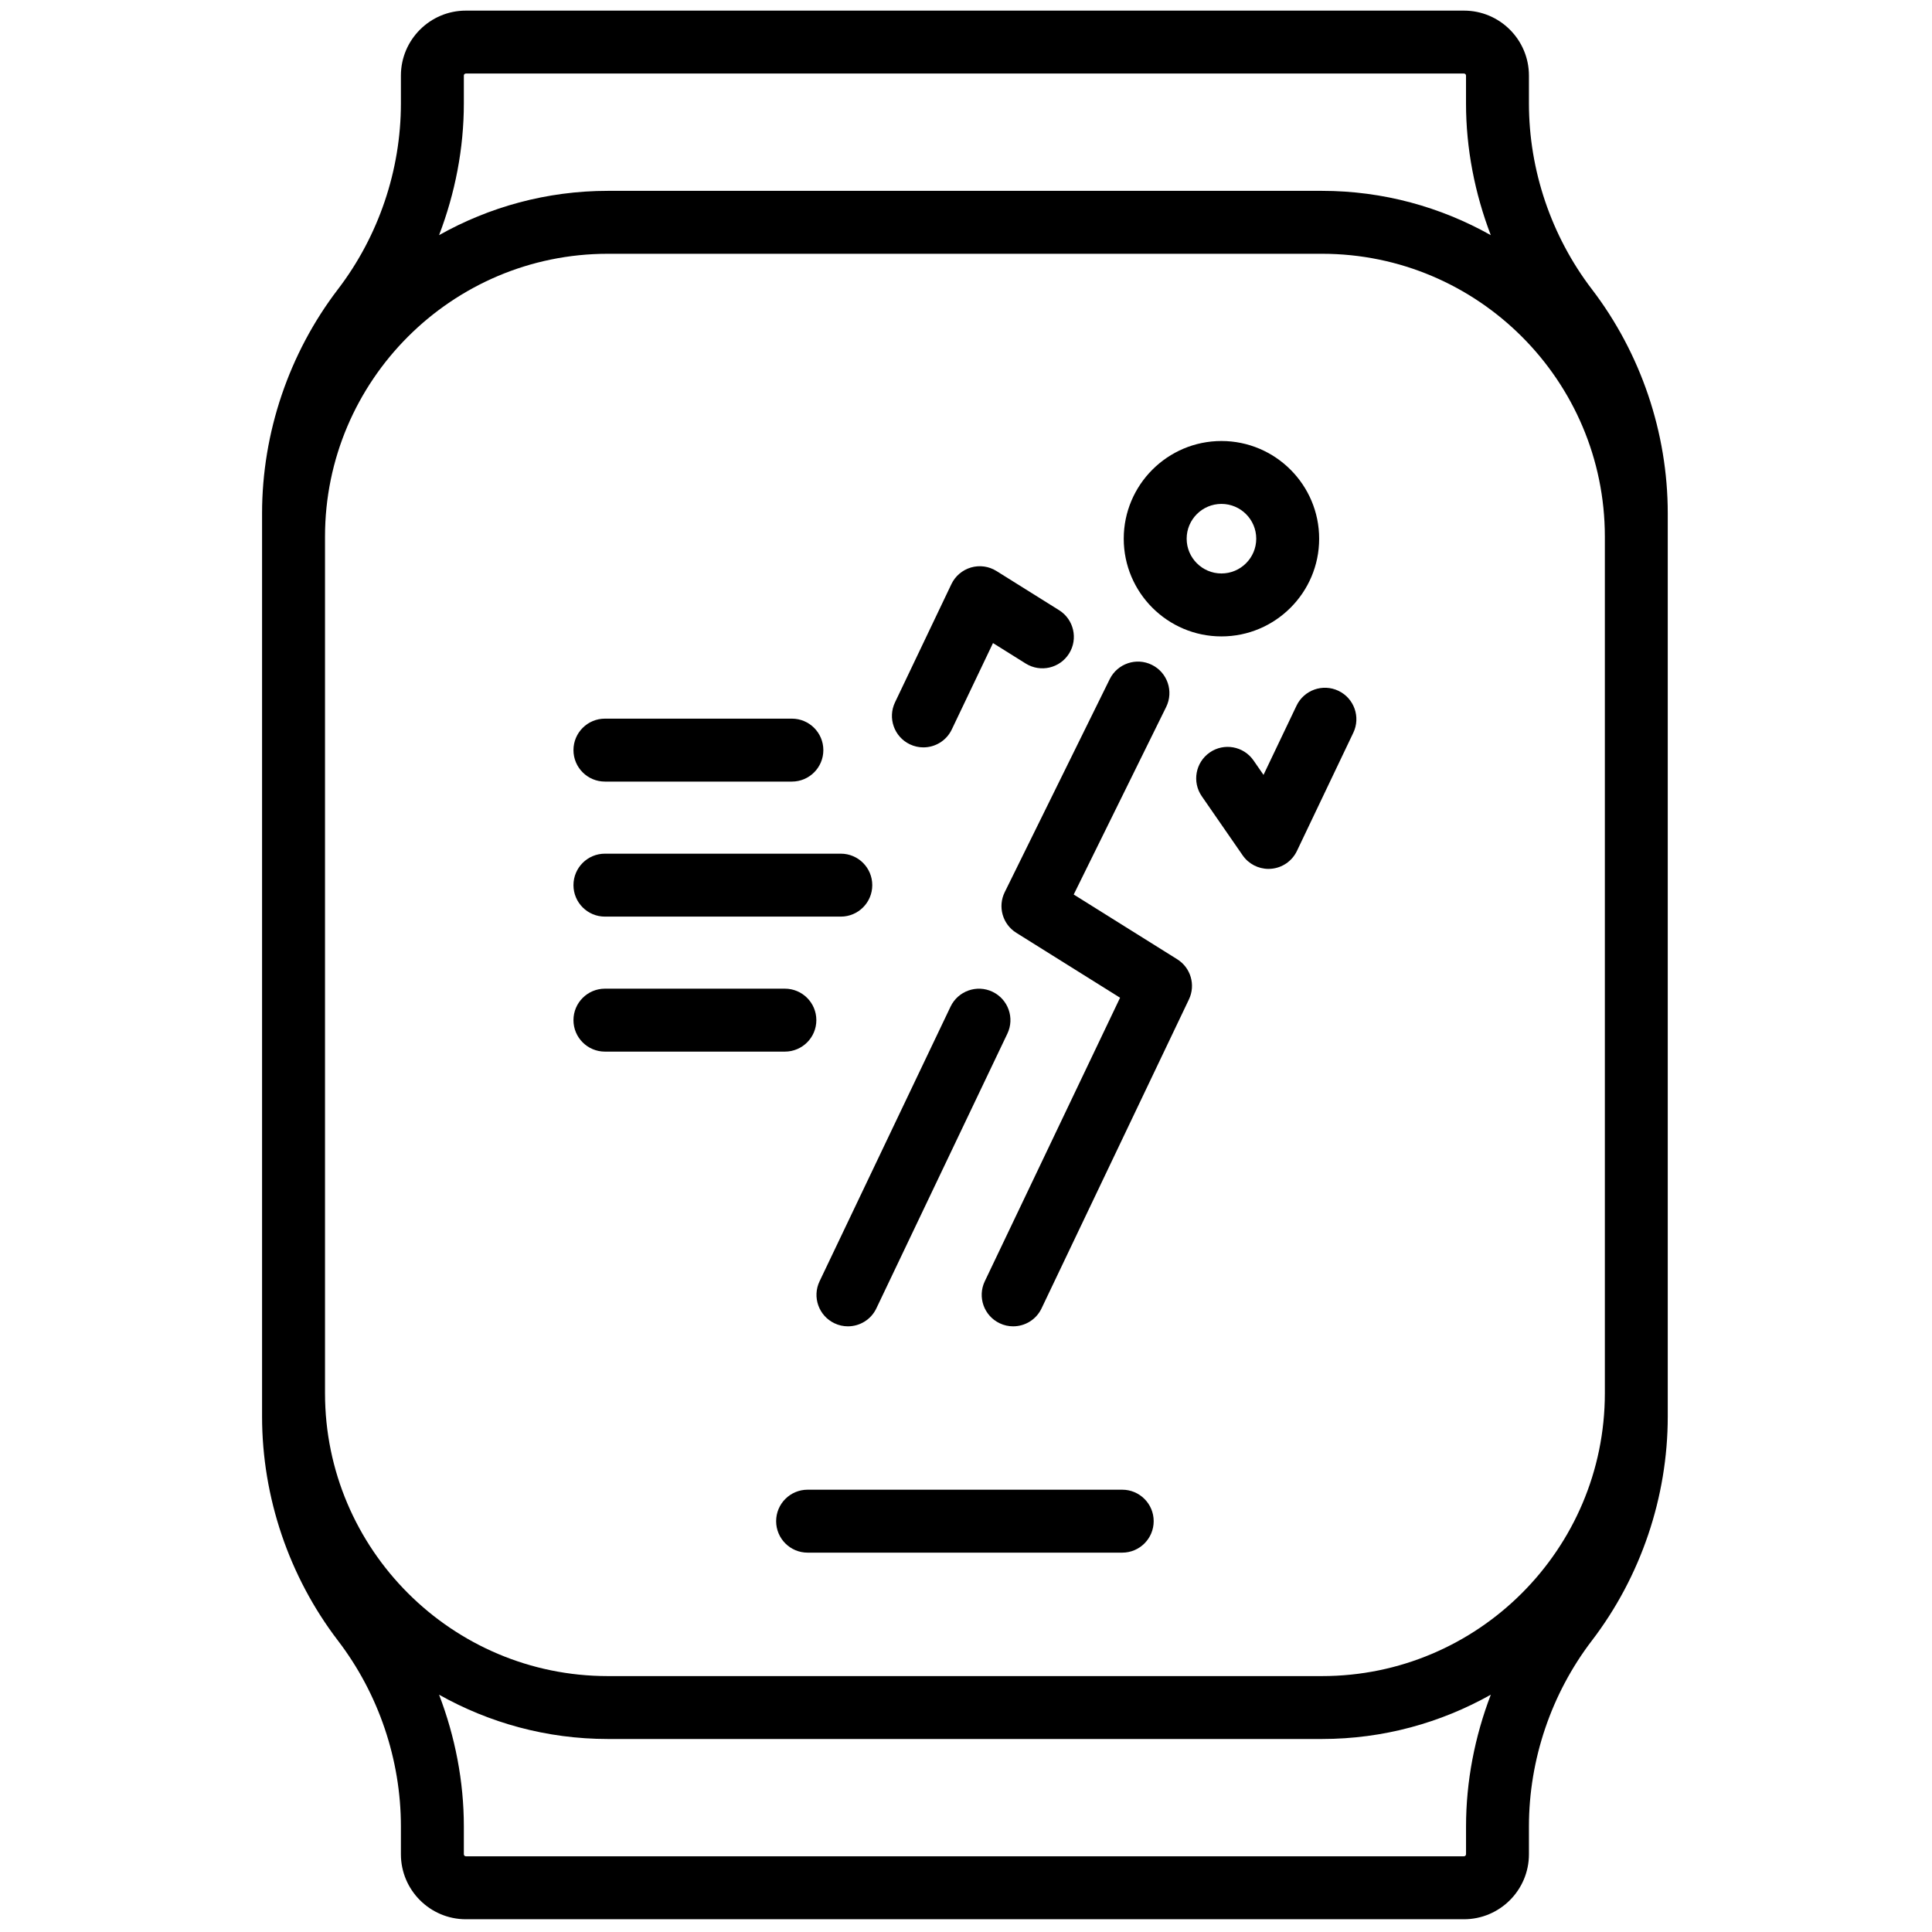 <?xml version="1.0" encoding="UTF-8"?> <svg xmlns="http://www.w3.org/2000/svg" xmlns:xlink="http://www.w3.org/1999/xlink" version="1.1" width="256" height="256" viewBox="0 0 256 256" xml:space="preserve"> <defs> </defs> <g style="stroke: none; stroke-width: 0; stroke-dasharray: none; stroke-linecap: butt; stroke-linejoin: miter; stroke-miterlimit: 10; fill: none; fill-rule: nonzero; opacity: 1;" transform="translate(1.407 1.407) scale(2.81 2.81)"> <path d="M 74.564 13.138 c -1.914 -2.502 -2.968 -5.613 -2.968 -8.763 V 3.063 C 71.596 1.374 70.223 0 68.533 0 H 21.467 c -1.689 0 -3.063 1.374 -3.063 3.063 v 1.313 c 0 3.15 -1.054 6.261 -2.969 8.763 c -2.307 3.016 -3.578 6.769 -3.578 10.566 v 1.098 v 40.395 v 1.098 c 0 3.798 1.271 7.55 3.579 10.567 c 1.914 2.501 2.968 5.612 2.968 8.762 v 1.311 c 0 1.69 1.374 3.065 3.064 3.065 h 47.063 c 1.69 0 3.065 -1.374 3.065 -3.065 v -1.311 c 0 -3.15 1.054 -6.261 2.968 -8.763 c 2.307 -3.016 3.578 -6.768 3.578 -10.566 v -1.098 V 24.803 v -1.098 C 78.143 19.907 76.871 16.154 74.564 13.138 z M 61.838 78.535 H 28.162 c -7.354 0 -13.337 -5.983 -13.337 -13.337 V 24.803 c 0 -7.354 5.983 -13.337 13.337 -13.337 h 33.677 c 7.354 0 13.337 5.983 13.337 13.337 v 40.395 C 75.175 72.551 69.192 78.535 61.838 78.535 z M 21.371 3.063 c 0 -0.053 0.043 -0.096 0.096 -0.096 h 47.066 c 0.053 0 0.096 0.043 0.096 0.096 v 1.313 c 0 2.127 0.412 4.234 1.168 6.212 c -2.357 -1.325 -5.069 -2.089 -7.959 -2.089 H 28.162 c -2.89 0 -5.602 0.764 -7.958 2.088 c 0.756 -1.977 1.168 -4.085 1.168 -6.212 V 3.063 z M 68.629 86.935 c 0 0.054 -0.043 0.098 -0.098 0.098 H 21.469 c -0.054 0 -0.097 -0.043 -0.097 -0.098 v -1.311 c 0 -2.127 -0.412 -4.235 -1.168 -6.211 c 2.356 1.324 5.068 2.088 7.958 2.088 h 33.677 c 2.89 0 5.602 -0.764 7.959 -2.089 c -0.756 1.977 -1.168 4.085 -1.168 6.212 V 86.935 z" style="stroke: none; stroke-width: 1; stroke-dasharray: none; stroke-linecap: butt; stroke-linejoin: miter; stroke-miterlimit: 10; fill: rgb(0,0,0); fill-rule: nonzero; opacity: 1;" transform=" matrix(1 0 0 1 0 0) " stroke-linecap="round"></path> <path d="M 52.418 72.714 H 37.582 c -0.82 0 -1.484 -0.664 -1.484 -1.484 s 0.664 -1.484 1.484 -1.484 h 14.835 c 0.819 0 1.484 0.664 1.484 1.484 S 53.237 72.714 52.418 72.714 z" style="stroke: none; stroke-width: 1; stroke-dasharray: none; stroke-linecap: butt; stroke-linejoin: miter; stroke-miterlimit: 10; fill: rgb(0,0,0); fill-rule: nonzero; opacity: 1;" transform=" matrix(1 0 0 1 0 0) " stroke-linecap="round"></path> <path d="M 57.096 29.509 c -2.54 0 -4.607 -2.067 -4.607 -4.607 s 2.067 -4.607 4.607 -4.607 c 2.541 0 4.608 2.067 4.608 4.607 S 59.637 29.509 57.096 29.509 z M 57.096 23.261 c -0.904 0 -1.64 0.736 -1.64 1.64 s 0.736 1.64 1.64 1.64 c 0.905 0 1.641 -0.736 1.641 -1.64 S 58.001 23.261 57.096 23.261 z" style="stroke: none; stroke-width: 1; stroke-dasharray: none; stroke-linecap: butt; stroke-linejoin: miter; stroke-miterlimit: 10; fill: rgb(0,0,0); fill-rule: nonzero; opacity: 1;" transform=" matrix(1 0 0 1 0 0) " stroke-linecap="round"></path> <path d="M 47.274 62.042 c -0.214 0 -0.432 -0.046 -0.637 -0.145 c -0.74 -0.353 -1.053 -1.238 -0.701 -1.977 l 6.38 -13.373 l -4.896 -3.063 c -0.645 -0.404 -0.88 -1.23 -0.544 -1.913 l 4.952 -10.046 c 0.363 -0.735 1.254 -1.038 1.987 -0.675 c 0.735 0.362 1.037 1.251 0.675 1.986 l -4.36 8.844 l 4.881 3.053 c 0.639 0.4 0.877 1.215 0.551 1.896 l -6.949 14.568 C 48.359 61.731 47.828 62.042 47.274 62.042 z" style="stroke: none; stroke-width: 1; stroke-dasharray: none; stroke-linecap: butt; stroke-linejoin: miter; stroke-miterlimit: 10; fill: rgb(0,0,0); fill-rule: nonzero; opacity: 1;" transform=" matrix(1 0 0 1 0 0) " stroke-linecap="round"></path> <path d="M 39.483 62.042 c -0.214 0 -0.432 -0.046 -0.638 -0.145 c -0.739 -0.353 -1.053 -1.238 -0.7 -1.977 l 6.178 -12.954 c 0.353 -0.739 1.241 -1.053 1.978 -0.7 c 0.74 0.353 1.054 1.238 0.7 1.977 l -6.178 12.954 C 40.569 61.73 40.037 62.042 39.483 62.042 z" style="stroke: none; stroke-width: 1; stroke-dasharray: none; stroke-linecap: butt; stroke-linejoin: miter; stroke-miterlimit: 10; fill: rgb(0,0,0); fill-rule: nonzero; opacity: 1;" transform=" matrix(1 0 0 1 0 0) " stroke-linecap="round"></path> <path d="M 59.317 40.472 c -0.485 0 -0.942 -0.237 -1.22 -0.639 l -1.928 -2.787 c -0.466 -0.674 -0.297 -1.598 0.376 -2.064 c 0.672 -0.466 1.597 -0.298 2.064 0.376 l 0.471 0.681 l 1.557 -3.264 c 0.353 -0.739 1.239 -1.052 1.977 -0.7 c 0.74 0.353 1.054 1.238 0.7 1.978 l -2.659 5.574 c -0.228 0.478 -0.693 0.798 -1.22 0.84 C 59.396 40.47 59.356 40.472 59.317 40.472 z" style="stroke: none; stroke-width: 1; stroke-dasharray: none; stroke-linecap: butt; stroke-linejoin: miter; stroke-miterlimit: 10; fill: rgb(0,0,0); fill-rule: nonzero; opacity: 1;" transform=" matrix(1 0 0 1 0 0) " stroke-linecap="round"></path> <path d="M 43.041 34.742 c -0.214 0 -0.432 -0.047 -0.638 -0.145 c -0.739 -0.353 -1.053 -1.238 -0.7 -1.978 l 2.659 -5.574 c 0.182 -0.382 0.519 -0.667 0.924 -0.786 c 0.406 -0.119 0.843 -0.058 1.202 0.167 l 2.953 1.847 c 0.694 0.435 0.905 1.35 0.47 2.044 c -0.435 0.696 -1.35 0.905 -2.045 0.471 l -1.542 -0.965 l -1.943 4.073 C 44.127 34.43 43.595 34.742 43.041 34.742 z" style="stroke: none; stroke-width: 1; stroke-dasharray: none; stroke-linecap: butt; stroke-linejoin: miter; stroke-miterlimit: 10; fill: rgb(0,0,0); fill-rule: nonzero; opacity: 1;" transform=" matrix(1 0 0 1 0 0) " stroke-linecap="round"></path> <path d="M 39.147 42.722 H 28.025 c -0.82 0 -1.484 -0.664 -1.484 -1.484 s 0.664 -1.484 1.484 -1.484 h 11.122 c 0.82 0 1.484 0.664 1.484 1.484 S 39.967 42.722 39.147 42.722 z" style="stroke: none; stroke-width: 1; stroke-dasharray: none; stroke-linecap: butt; stroke-linejoin: miter; stroke-miterlimit: 10; fill: rgb(0,0,0); fill-rule: nonzero; opacity: 1;" transform=" matrix(1 0 0 1 0 0) " stroke-linecap="round"></path> <path d="M 36.84 36.355 h -8.815 c -0.82 0 -1.484 -0.664 -1.484 -1.484 s 0.664 -1.484 1.484 -1.484 h 8.815 c 0.82 0 1.484 0.664 1.484 1.484 S 37.66 36.355 36.84 36.355 z" style="stroke: none; stroke-width: 1; stroke-dasharray: none; stroke-linecap: butt; stroke-linejoin: miter; stroke-miterlimit: 10; fill: rgb(0,0,0); fill-rule: nonzero; opacity: 1;" transform=" matrix(1 0 0 1 0 0) " stroke-linecap="round"></path> <path d="M 36.51 49.088 h -8.485 c -0.82 0 -1.484 -0.664 -1.484 -1.484 c 0 -0.819 0.664 -1.484 1.484 -1.484 h 8.485 c 0.82 0 1.484 0.664 1.484 1.484 C 37.994 48.424 37.33 49.088 36.51 49.088 z" style="stroke: none; stroke-width: 1; stroke-dasharray: none; stroke-linecap: butt; stroke-linejoin: miter; stroke-miterlimit: 10; fill: rgb(0,0,0); fill-rule: nonzero; opacity: 1;" transform=" matrix(1 0 0 1 0 0) " stroke-linecap="round"></path> </g> </svg> 